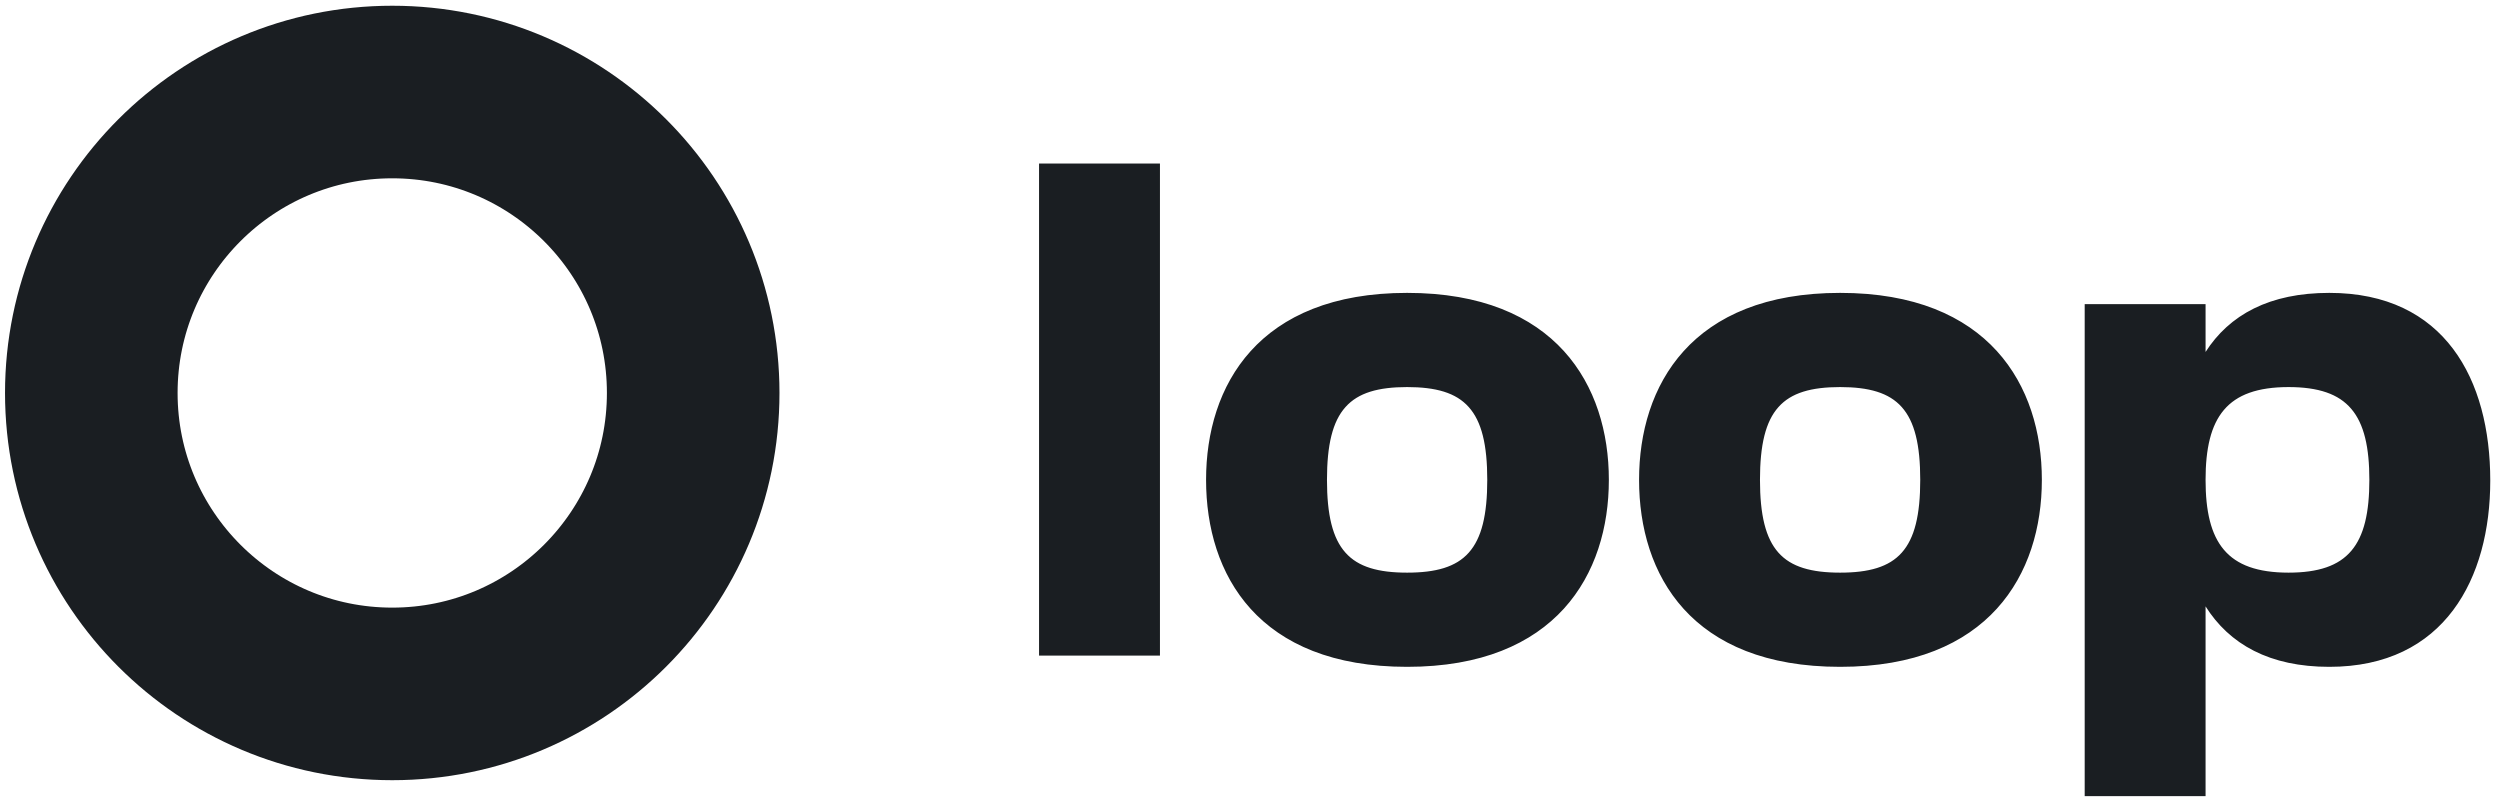 <?xml version="1.0" encoding="UTF-8"?>
<svg xmlns="http://www.w3.org/2000/svg" width="105" height="34" viewBox="0 0 105 34" fill="none">
  <path d="M29.114 16.505C29.114 23.485 23.455 29.144 16.474 29.144C9.494 29.144 3.835 23.485 3.835 16.505C3.835 9.524 9.494 3.865 16.474 3.865C23.455 3.865 29.114 9.524 29.114 16.505Z" stroke="#1A1E22" stroke-width="7.248"></path>
  <path d="M92.138 14.781V16.473L93.052 15.049C93.948 13.652 95.457 12.797 97.831 12.797C100.111 12.797 101.648 13.644 102.63 14.947C103.629 16.271 104.095 18.123 104.095 20.184C104.095 22.168 103.63 24.006 102.63 25.336C101.646 26.645 100.107 27.511 97.831 27.511C95.464 27.511 93.954 26.632 93.054 25.204L92.138 23.749V25.468V32.943H88.053V13.27H92.138V14.781ZM48.222 7.365V27.039H44.136V7.365H48.222ZM67.076 20.154C67.076 22.046 66.546 23.877 65.316 25.23C64.093 26.574 62.121 27.511 59.099 27.511C56.076 27.511 54.112 26.581 52.898 25.242C51.675 23.893 51.151 22.063 51.151 20.154C51.151 18.261 51.674 16.43 52.898 15.077C54.113 13.734 56.077 12.797 59.099 12.797C62.121 12.797 64.093 13.734 65.316 15.078C66.546 16.431 67.076 18.262 67.076 20.154ZM59.099 15.761C57.843 15.761 56.82 16.003 56.138 16.769C55.471 17.517 55.237 18.652 55.237 20.154C55.237 21.656 55.471 22.791 56.138 23.54C56.82 24.306 57.843 24.547 59.099 24.547C60.355 24.547 61.378 24.306 62.06 23.54C62.727 22.791 62.961 21.656 62.961 20.154C62.961 18.652 62.727 17.517 62.06 16.769C61.378 16.003 60.355 15.761 59.099 15.761ZM85.262 20.154C85.262 22.046 84.732 23.877 83.501 25.23C82.279 26.574 80.306 27.511 77.285 27.511C74.262 27.511 72.297 26.581 71.083 25.242C69.86 23.893 69.337 22.063 69.337 20.154C69.337 18.261 69.86 16.43 71.084 15.077C72.298 13.734 74.263 12.797 77.285 12.797C80.306 12.797 82.279 13.734 83.501 15.078C84.732 16.431 85.262 18.262 85.262 20.154ZM77.285 15.761C76.029 15.761 75.005 16.003 74.323 16.769C73.657 17.517 73.423 18.652 73.423 20.154C73.423 21.656 73.657 22.791 74.323 23.54C75.005 24.306 76.029 24.547 77.285 24.547C78.54 24.547 79.564 24.306 80.246 23.54C80.912 22.791 81.146 21.656 81.146 20.154C81.146 18.652 80.912 17.517 80.246 16.769C79.564 16.003 78.54 15.761 77.285 15.761ZM92.138 20.154C92.138 21.503 92.361 22.625 93.023 23.408C93.703 24.212 94.746 24.547 96.118 24.547C97.438 24.547 98.464 24.245 99.135 23.453C99.788 22.683 100.009 21.556 100.009 20.154C100.009 18.752 99.788 17.626 99.135 16.855C98.464 16.063 97.438 15.761 96.118 15.761C94.746 15.761 93.703 16.097 93.023 16.9C92.361 17.683 92.138 18.806 92.138 20.154Z" fill="#1A1E22" stroke="#1A1E22" stroke-width="0.992"></path>
</svg>
